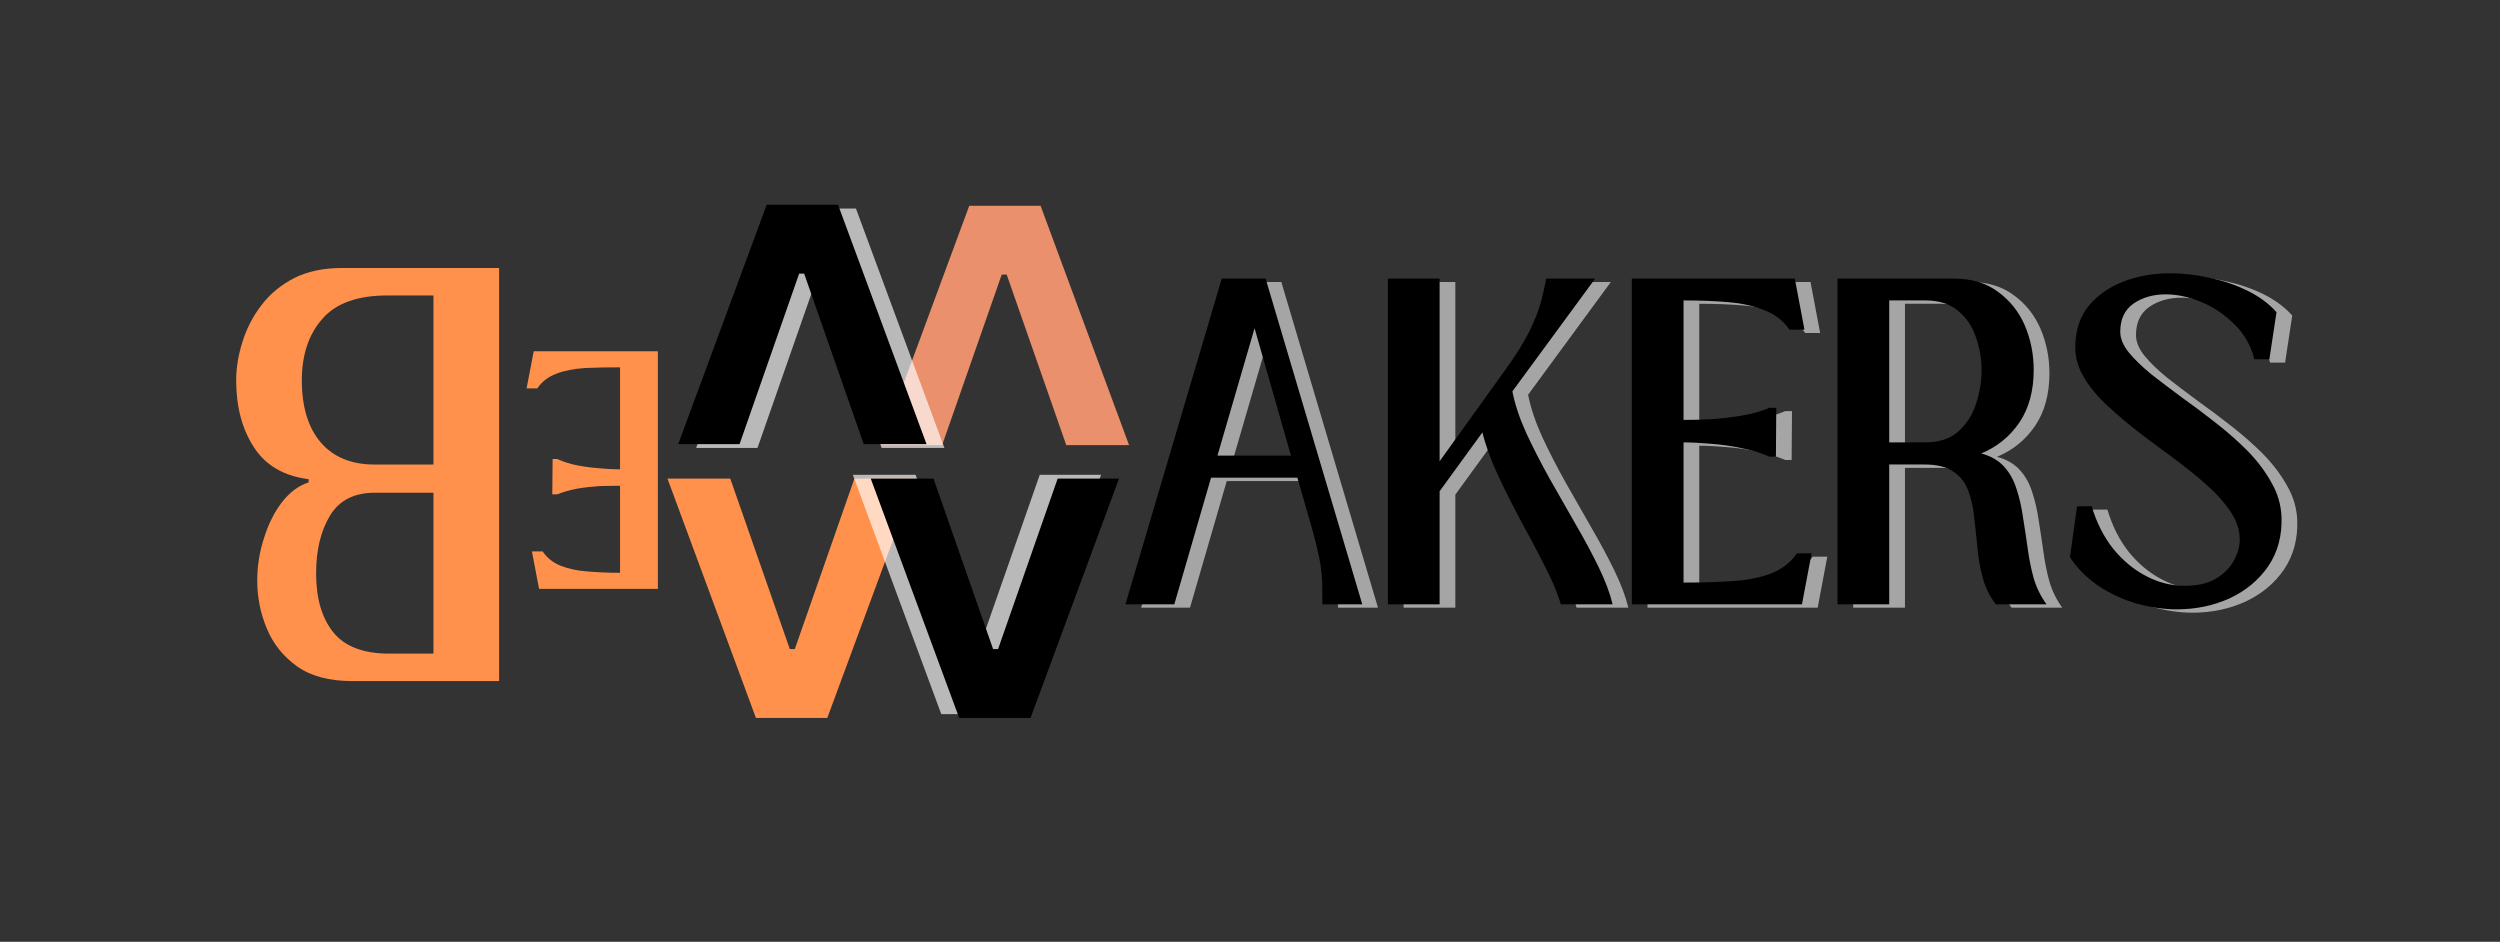 <svg xmlns="http://www.w3.org/2000/svg" xmlns:xlink="http://www.w3.org/1999/xlink" width="146" viewBox="0 0 109.5 41.25" height="55" preserveAspectRatio="xMidYMid meet"><rect x="0" y="0" width="109.5" height="41.25" fill="#333333" stroke="none"/><defs><g></g></defs><g fill="#ea906c" fill-opacity="1"><g transform="translate(49.656, 9.013)"><g><path d="M -7.203 0 L -4.078 0 L -0.203 10.484 L -2.953 10.484 L -5.562 3.016 L -5.781 3.016 L -8.391 10.484 L -11.078 10.484 Z M -7.203 0 "></path></g></g></g><g fill="#ffffff" fill-opacity="0.659"><g transform="translate(41.569, 9.135)"><g><path d="M -7.203 0 L -4.078 0 L -0.203 10.484 L -2.953 10.484 L -5.562 3.016 L -5.781 3.016 L -8.391 10.484 L -11.078 10.484 Z M -7.203 0 "></path></g></g></g><g fill="#000000" fill-opacity="1"><g transform="translate(40.784, 8.968)"><g><path d="M -7.203 0 L -4.078 0 L -0.203 10.484 L -2.953 10.484 L -5.562 3.016 L -5.781 3.016 L -8.391 10.484 L -11.078 10.484 Z M -7.203 0 "></path></g></g></g><g fill="#ff914d" fill-opacity="1"><g transform="translate(29.032, 31.446)"><g><path d="M 7.203 0 L 4.078 0 L 0.203 -10.484 L 2.953 -10.484 L 5.562 -3.016 L 5.781 -3.016 L 8.391 -10.484 L 11.078 -10.484 Z M 7.203 0 "></path></g></g></g><g fill="#ffffff" fill-opacity="0.659"><g transform="translate(37.15, 31.279)"><g><path d="M 7.203 0 L 4.078 0 L 0.203 -10.484 L 2.953 -10.484 L 5.562 -3.016 L 5.781 -3.016 L 8.391 -10.484 L 11.078 -10.484 Z M 7.203 0 "></path></g></g></g><g fill="#000000" fill-opacity="1"><g transform="translate(37.935, 31.446)"><g><path d="M 7.203 0 L 4.078 0 L 0.203 -10.484 L 2.953 -10.484 L 5.562 -3.016 L 5.781 -3.016 L 8.391 -10.484 L 11.078 -10.484 Z M 7.203 0 "></path></g></g></g><g fill="#ffffff" fill-opacity="0.561"><g transform="translate(49.544, 26.617)"><g><path d="M 6.578 -14.266 L 10.812 0 L 9.062 0 L 9.062 -0.625 C 9.062 -1.133 9.016 -1.613 8.922 -2.062 C 8.828 -2.508 8.723 -2.93 8.609 -3.328 L 7.969 -5.547 L 4.188 -5.547 L 2.578 0 L 0.438 0 L 4.656 -14.266 Z M 6.094 -12.094 L 4.469 -6.516 L 7.688 -6.516 Z M 6.094 -12.094 "></path></g></g></g><g fill="#ffffff" fill-opacity="0.561"><g transform="translate(60.806, 26.617)"><g><path d="M 2.938 0 L 0.672 0 L 0.672 -14.266 L 2.938 -14.266 L 2.938 -6.266 L 5.766 -10.203 C 6.273 -10.898 6.648 -11.5 6.891 -12 C 7.129 -12.5 7.297 -12.93 7.391 -13.297 C 7.484 -13.66 7.555 -13.984 7.609 -14.266 L 9.75 -14.266 L 6.125 -9.328 C 6.238 -8.754 6.441 -8.145 6.734 -7.5 C 7.035 -6.852 7.375 -6.191 7.75 -5.516 C 8.133 -4.848 8.516 -4.18 8.891 -3.516 C 9.273 -2.859 9.613 -2.227 9.906 -1.625 C 10.195 -1.031 10.398 -0.488 10.516 0 L 8.25 0 C 8.113 -0.469 7.883 -1.016 7.562 -1.641 C 7.25 -2.266 6.906 -2.914 6.531 -3.594 C 6.164 -4.281 5.82 -4.961 5.5 -5.641 C 5.188 -6.316 4.957 -6.945 4.812 -7.531 L 2.938 -4.953 Z M 2.938 0 "></path></g></g></g><g fill="#ffffff" fill-opacity="0.561"><g transform="translate(71.489, 26.617)"><g><path d="M 7.906 -2.234 L 8.547 -2.234 L 8.125 0 L 0.672 0 L 0.672 -14.266 L 7.812 -14.266 L 8.234 -12.031 L 7.578 -12.031 C 7.316 -12.414 6.957 -12.695 6.5 -12.875 C 6.051 -13.062 5.523 -13.18 4.922 -13.234 C 4.328 -13.285 3.664 -13.312 2.938 -13.312 L 2.938 -8.078 C 3.312 -8.078 3.719 -8.086 4.156 -8.109 C 4.602 -8.141 5.047 -8.191 5.484 -8.266 C 5.93 -8.336 6.336 -8.453 6.703 -8.609 L 7 -8.609 L 6.984 -6.469 L 6.703 -6.469 C 6.328 -6.633 5.914 -6.758 5.469 -6.844 C 5.031 -6.938 4.594 -7 4.156 -7.031 C 3.719 -7.07 3.312 -7.094 2.938 -7.094 L 2.938 -0.953 C 3.707 -0.953 4.414 -0.973 5.062 -1.016 C 5.707 -1.055 6.27 -1.164 6.75 -1.344 C 7.238 -1.531 7.625 -1.828 7.906 -2.234 Z M 7.906 -2.234 "></path></g></g></g><g fill="#ffffff" fill-opacity="0.561"><g transform="translate(80.499, 26.617)"><g><path d="M 6.969 -6.609 C 7.395 -6.492 7.727 -6.301 7.969 -6.031 C 8.219 -5.758 8.398 -5.43 8.516 -5.047 C 8.641 -4.672 8.734 -4.258 8.797 -3.812 C 8.867 -3.375 8.938 -2.926 9 -2.469 C 9.062 -2.008 9.148 -1.566 9.266 -1.141 C 9.391 -0.723 9.578 -0.344 9.828 0 L 7.609 0 C 7.336 -0.352 7.145 -0.742 7.031 -1.172 C 6.914 -1.609 6.836 -2.055 6.797 -2.516 C 6.754 -2.973 6.707 -3.414 6.656 -3.844 C 6.613 -4.27 6.523 -4.656 6.391 -5 C 6.266 -5.344 6.051 -5.613 5.75 -5.812 C 5.457 -6.02 5.035 -6.125 4.484 -6.125 L 2.938 -6.125 L 2.938 0 L 0.672 0 L 0.672 -14.266 L 5.797 -14.266 C 6.555 -14.266 7.191 -14.07 7.703 -13.688 C 8.223 -13.312 8.613 -12.82 8.875 -12.219 C 9.133 -11.613 9.266 -10.961 9.266 -10.266 C 9.266 -9.348 9.055 -8.582 8.641 -7.969 C 8.223 -7.352 7.664 -6.898 6.969 -6.609 Z M 2.938 -13.312 L 2.938 -7.094 L 4.516 -7.094 C 5.117 -7.094 5.598 -7.25 5.953 -7.562 C 6.316 -7.883 6.578 -8.285 6.734 -8.766 C 6.898 -9.254 6.984 -9.754 6.984 -10.266 C 6.984 -10.766 6.898 -11.242 6.734 -11.703 C 6.578 -12.172 6.316 -12.555 5.953 -12.859 C 5.598 -13.16 5.117 -13.312 4.516 -13.312 Z M 2.938 -13.312 "></path></g></g></g><g fill="#ffffff" fill-opacity="0.561"><g transform="translate(90.681, 26.617)"><g><path d="M 5.359 0.219 C 4.785 0.219 4.195 0.133 3.594 -0.031 C 3 -0.207 2.445 -0.461 1.938 -0.797 C 1.426 -1.141 1.004 -1.562 0.672 -2.062 L 0.984 -4.297 L 1.625 -4.297 C 1.832 -3.586 2.145 -2.969 2.562 -2.438 C 2.988 -1.914 3.473 -1.516 4.016 -1.234 C 4.555 -0.953 5.113 -0.812 5.688 -0.812 C 6.258 -0.812 6.719 -0.914 7.062 -1.125 C 7.414 -1.332 7.676 -1.594 7.844 -1.906 C 8.02 -2.219 8.109 -2.531 8.109 -2.844 C 8.109 -3.258 7.973 -3.664 7.703 -4.062 C 7.441 -4.457 7.098 -4.844 6.672 -5.219 C 6.242 -5.602 5.773 -5.984 5.266 -6.359 C 4.754 -6.734 4.242 -7.113 3.734 -7.5 C 3.223 -7.895 2.754 -8.289 2.328 -8.688 C 1.898 -9.082 1.555 -9.492 1.297 -9.922 C 1.035 -10.348 0.906 -10.789 0.906 -11.25 C 0.906 -11.977 1.098 -12.582 1.484 -13.062 C 1.879 -13.539 2.391 -13.898 3.016 -14.141 C 3.648 -14.379 4.332 -14.5 5.062 -14.5 C 5.645 -14.5 6.227 -14.43 6.812 -14.297 C 7.395 -14.172 7.941 -13.984 8.453 -13.734 C 8.961 -13.484 9.383 -13.172 9.719 -12.797 L 9.406 -10.734 L 8.75 -10.734 C 8.594 -11.348 8.297 -11.863 7.859 -12.281 C 7.43 -12.707 6.945 -13.031 6.406 -13.25 C 5.875 -13.469 5.359 -13.578 4.859 -13.578 C 4.316 -13.578 3.848 -13.441 3.453 -13.172 C 3.066 -12.898 2.875 -12.488 2.875 -11.938 C 2.875 -11.645 3 -11.344 3.25 -11.031 C 3.5 -10.727 3.828 -10.41 4.234 -10.078 C 4.648 -9.754 5.102 -9.41 5.594 -9.047 C 6.094 -8.691 6.594 -8.316 7.094 -7.922 C 7.602 -7.523 8.066 -7.113 8.484 -6.688 C 8.898 -6.258 9.238 -5.805 9.5 -5.328 C 9.77 -4.859 9.914 -4.363 9.938 -3.844 C 9.969 -3.008 9.773 -2.285 9.359 -1.672 C 8.941 -1.066 8.379 -0.598 7.672 -0.266 C 6.961 0.055 6.191 0.219 5.359 0.219 Z M 5.359 0.219 "></path></g></g></g><g fill="#000000" fill-opacity="1"><g transform="translate(48.856, 26.47)"><g><path d="M 6.578 -14.266 L 10.812 0 L 9.062 0 L 9.062 -0.625 C 9.062 -1.133 9.016 -1.613 8.922 -2.062 C 8.828 -2.508 8.723 -2.93 8.609 -3.328 L 7.969 -5.547 L 4.188 -5.547 L 2.578 0 L 0.438 0 L 4.656 -14.266 Z M 6.094 -12.094 L 4.469 -6.516 L 7.688 -6.516 Z M 6.094 -12.094 "></path></g></g></g><g fill="#000000" fill-opacity="1"><g transform="translate(60.117, 26.47)"><g><path d="M 2.938 0 L 0.672 0 L 0.672 -14.266 L 2.938 -14.266 L 2.938 -6.266 L 5.766 -10.203 C 6.273 -10.898 6.648 -11.5 6.891 -12 C 7.129 -12.5 7.297 -12.93 7.391 -13.297 C 7.484 -13.66 7.555 -13.984 7.609 -14.266 L 9.75 -14.266 L 6.125 -9.328 C 6.238 -8.754 6.441 -8.145 6.734 -7.5 C 7.035 -6.852 7.375 -6.191 7.75 -5.516 C 8.133 -4.848 8.516 -4.18 8.891 -3.516 C 9.273 -2.859 9.613 -2.227 9.906 -1.625 C 10.195 -1.031 10.398 -0.488 10.516 0 L 8.25 0 C 8.113 -0.469 7.883 -1.016 7.562 -1.641 C 7.25 -2.266 6.906 -2.914 6.531 -3.594 C 6.164 -4.281 5.82 -4.961 5.5 -5.641 C 5.188 -6.316 4.957 -6.945 4.812 -7.531 L 2.938 -4.953 Z M 2.938 0 "></path></g></g></g><g fill="#000000" fill-opacity="1"><g transform="translate(70.801, 26.47)"><g><path d="M 7.906 -2.234 L 8.547 -2.234 L 8.125 0 L 0.672 0 L 0.672 -14.266 L 7.812 -14.266 L 8.234 -12.031 L 7.578 -12.031 C 7.316 -12.414 6.957 -12.695 6.5 -12.875 C 6.051 -13.062 5.523 -13.18 4.922 -13.234 C 4.328 -13.285 3.664 -13.312 2.938 -13.312 L 2.938 -8.078 C 3.312 -8.078 3.719 -8.086 4.156 -8.109 C 4.602 -8.141 5.047 -8.191 5.484 -8.266 C 5.93 -8.336 6.336 -8.453 6.703 -8.609 L 7 -8.609 L 6.984 -6.469 L 6.703 -6.469 C 6.328 -6.633 5.914 -6.758 5.469 -6.844 C 5.031 -6.938 4.594 -7 4.156 -7.031 C 3.719 -7.07 3.312 -7.094 2.938 -7.094 L 2.938 -0.953 C 3.707 -0.953 4.414 -0.973 5.062 -1.016 C 5.707 -1.055 6.27 -1.164 6.75 -1.344 C 7.238 -1.531 7.625 -1.828 7.906 -2.234 Z M 7.906 -2.234 "></path></g></g></g><g fill="#000000" fill-opacity="1"><g transform="translate(79.81, 26.47)"><g><path d="M 6.969 -6.609 C 7.395 -6.492 7.727 -6.301 7.969 -6.031 C 8.219 -5.758 8.398 -5.43 8.516 -5.047 C 8.641 -4.672 8.734 -4.258 8.797 -3.812 C 8.867 -3.375 8.938 -2.926 9 -2.469 C 9.062 -2.008 9.148 -1.566 9.266 -1.141 C 9.391 -0.723 9.578 -0.344 9.828 0 L 7.609 0 C 7.336 -0.352 7.145 -0.742 7.031 -1.172 C 6.914 -1.609 6.836 -2.055 6.797 -2.516 C 6.754 -2.973 6.707 -3.414 6.656 -3.844 C 6.613 -4.27 6.523 -4.656 6.391 -5 C 6.266 -5.344 6.051 -5.613 5.75 -5.812 C 5.457 -6.02 5.035 -6.125 4.484 -6.125 L 2.938 -6.125 L 2.938 0 L 0.672 0 L 0.672 -14.266 L 5.797 -14.266 C 6.555 -14.266 7.191 -14.07 7.703 -13.688 C 8.223 -13.312 8.613 -12.82 8.875 -12.219 C 9.133 -11.613 9.266 -10.961 9.266 -10.266 C 9.266 -9.348 9.055 -8.582 8.641 -7.969 C 8.223 -7.352 7.664 -6.898 6.969 -6.609 Z M 2.938 -13.312 L 2.938 -7.094 L 4.516 -7.094 C 5.117 -7.094 5.598 -7.25 5.953 -7.562 C 6.316 -7.883 6.578 -8.285 6.734 -8.766 C 6.898 -9.254 6.984 -9.754 6.984 -10.266 C 6.984 -10.766 6.898 -11.242 6.734 -11.703 C 6.578 -12.172 6.316 -12.555 5.953 -12.859 C 5.598 -13.16 5.117 -13.312 4.516 -13.312 Z M 2.938 -13.312 "></path></g></g></g><g fill="#000000" fill-opacity="1"><g transform="translate(89.992, 26.47)"><g><path d="M 5.359 0.219 C 4.785 0.219 4.195 0.133 3.594 -0.031 C 3 -0.207 2.445 -0.461 1.938 -0.797 C 1.426 -1.141 1.004 -1.562 0.672 -2.062 L 0.984 -4.297 L 1.625 -4.297 C 1.832 -3.586 2.145 -2.969 2.562 -2.438 C 2.988 -1.914 3.473 -1.516 4.016 -1.234 C 4.555 -0.953 5.113 -0.812 5.688 -0.812 C 6.258 -0.812 6.719 -0.914 7.062 -1.125 C 7.414 -1.332 7.676 -1.594 7.844 -1.906 C 8.02 -2.219 8.109 -2.531 8.109 -2.844 C 8.109 -3.258 7.973 -3.664 7.703 -4.062 C 7.441 -4.457 7.098 -4.844 6.672 -5.219 C 6.242 -5.602 5.773 -5.984 5.266 -6.359 C 4.754 -6.734 4.242 -7.113 3.734 -7.5 C 3.223 -7.895 2.754 -8.289 2.328 -8.688 C 1.898 -9.082 1.555 -9.492 1.297 -9.922 C 1.035 -10.348 0.906 -10.789 0.906 -11.25 C 0.906 -11.977 1.098 -12.582 1.484 -13.062 C 1.879 -13.539 2.391 -13.898 3.016 -14.141 C 3.648 -14.379 4.332 -14.5 5.062 -14.5 C 5.645 -14.5 6.227 -14.43 6.812 -14.297 C 7.395 -14.172 7.941 -13.984 8.453 -13.734 C 8.961 -13.484 9.383 -13.172 9.719 -12.797 L 9.406 -10.734 L 8.75 -10.734 C 8.594 -11.348 8.297 -11.863 7.859 -12.281 C 7.43 -12.707 6.945 -13.031 6.406 -13.25 C 5.875 -13.469 5.359 -13.578 4.859 -13.578 C 4.316 -13.578 3.848 -13.441 3.453 -13.172 C 3.066 -12.898 2.875 -12.488 2.875 -11.938 C 2.875 -11.645 3 -11.344 3.25 -11.031 C 3.5 -10.727 3.828 -10.41 4.234 -10.078 C 4.648 -9.754 5.102 -9.41 5.594 -9.047 C 6.094 -8.691 6.594 -8.316 7.094 -7.922 C 7.602 -7.523 8.066 -7.113 8.484 -6.688 C 8.898 -6.258 9.238 -5.805 9.5 -5.328 C 9.77 -4.859 9.914 -4.363 9.938 -3.844 C 9.969 -3.008 9.773 -2.285 9.359 -1.672 C 8.941 -1.066 8.379 -0.598 7.672 -0.266 C 6.961 0.055 6.191 0.219 5.359 0.219 Z M 5.359 0.219 "></path></g></g></g><g fill="#ff914d" fill-opacity="1"><g transform="translate(29.299, 15.386)"><g><path d="M -5.766 1.625 L -6.234 1.625 L -5.922 0 L -0.484 0 L -0.484 10.406 L -5.688 10.406 L -6 8.766 L -5.531 8.766 C -5.344 9.047 -5.082 9.254 -4.75 9.391 C -4.414 9.523 -4.031 9.609 -3.594 9.641 C -3.156 9.68 -2.672 9.703 -2.141 9.703 L -2.141 5.891 C -2.422 5.891 -2.723 5.895 -3.047 5.906 C -3.367 5.926 -3.691 5.961 -4.016 6.016 C -4.336 6.078 -4.629 6.16 -4.891 6.266 L -5.109 6.266 L -5.094 4.719 L -4.891 4.719 C -4.617 4.844 -4.32 4.938 -4 5 C -3.676 5.062 -3.352 5.102 -3.031 5.125 C -2.719 5.156 -2.422 5.172 -2.141 5.172 L -2.141 0.703 C -2.703 0.703 -3.219 0.711 -3.688 0.734 C -4.164 0.766 -4.582 0.848 -4.938 0.984 C -5.289 1.117 -5.566 1.332 -5.766 1.625 Z M -5.766 1.625 "></path></g></g></g><g fill="#ff914d" fill-opacity="1"><g transform="translate(22.72, 11.738)"><g><path d="M -7.734 0 L -0.859 0 L -0.859 18.094 L -7.281 18.094 C -8.289 18.094 -9.098 17.879 -9.703 17.453 C -10.305 17.023 -10.75 16.473 -11.031 15.797 C -11.312 15.129 -11.453 14.426 -11.453 13.688 C -11.453 13.051 -11.352 12.43 -11.156 11.828 C -10.969 11.223 -10.707 10.703 -10.375 10.266 C -10.039 9.828 -9.648 9.535 -9.203 9.391 L -9.203 9.25 C -10.285 9.113 -11.082 8.648 -11.594 7.859 C -12.113 7.066 -12.375 6.086 -12.375 4.922 C -12.375 4.367 -12.281 3.801 -12.094 3.219 C -11.914 2.645 -11.641 2.113 -11.266 1.625 C -10.891 1.133 -10.41 0.738 -9.828 0.438 C -9.242 0.145 -8.547 0 -7.734 0 Z M -3.734 16.891 L -3.734 9.844 L -6.312 9.844 C -7.207 9.844 -7.859 10.176 -8.266 10.844 C -8.672 11.52 -8.875 12.363 -8.875 13.375 C -8.875 14.469 -8.625 15.328 -8.125 15.953 C -7.625 16.578 -6.805 16.891 -5.672 16.891 Z M -3.734 8.609 L -3.734 1.203 L -5.75 1.203 C -7.051 1.203 -8 1.539 -8.594 2.219 C -9.195 2.895 -9.5 3.797 -9.5 4.922 C -9.5 6.086 -9.223 6.992 -8.672 7.641 C -8.117 8.285 -7.332 8.609 -6.312 8.609 Z M -3.734 8.609 "></path></g></g></g></svg>